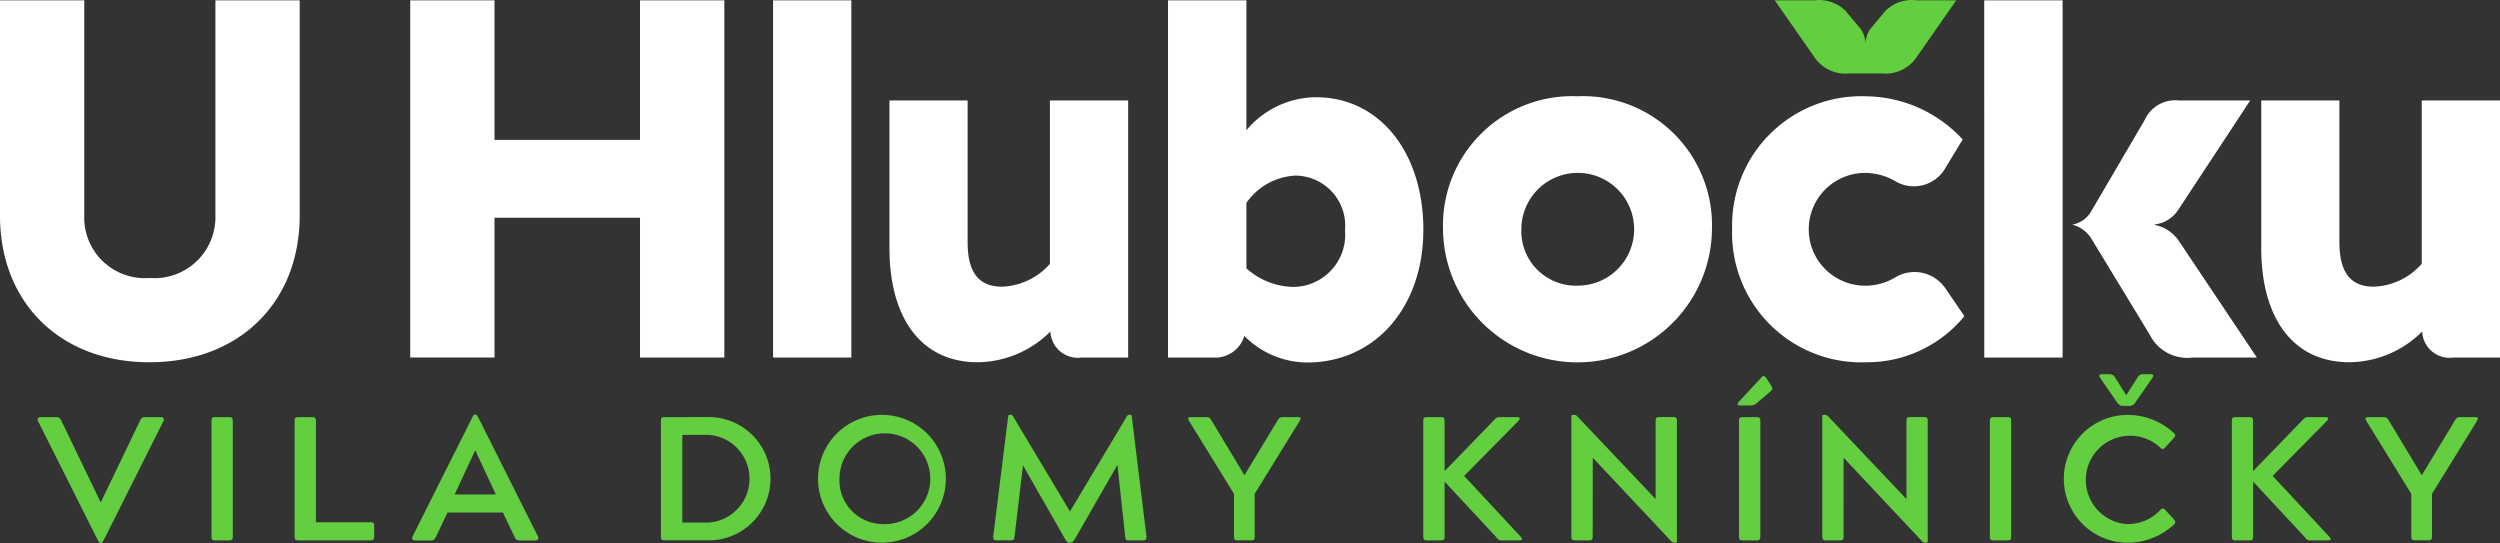 <svg xmlns="http://www.w3.org/2000/svg" width="169.535" height="36.824" viewBox="0 0 169.535 36.824">
  <rect x="0" y="0" width="169.535" height="36.824" fill="#333333" stroke="none"/>
  <g id="Group_207" data-name="Group 207" transform="translate(-290 -5241)">
    <g id="Group_163" data-name="Group 163" transform="translate(0 494)">
      <path id="Path_93" data-name="Path 93" d="M21.7,56.054a.168.168,0,0,1,.152-.25h1.111c.167,0,.227.06.334.25l2.662,5.529v.011l2.663-5.54c.1-.19.167-.25.334-.25h1.1a.17.17,0,0,1,.167.25L26.189,64.1c-.1.152-.119.239-.215.239h-.034c-.083,0-.108-.083-.2-.239Z" transform="translate(270.869 4719.484)" fill="#63ce3f"/>
      <path id="Path_94" data-name="Path 94" d="M37.234,56.054c0-.19.06-.25.251-.25h.942c.2,0,.251.06.251.25v7.86c0,.191-.06.251-.251.251h-.942c-.191,0-.251-.06-.251-.251Z" transform="translate(267.108 4719.483)" fill="#63ce3f"/>
      <path id="Path_95" data-name="Path 95" d="M49.813,62.932c.191,0,.251.048.251.251v.728c0,.191-.06.251-.251.251H44.92c-.191,0-.25-.06-.25-.251V56.054c0-.19.059-.25.25-.25h.943c.191,0,.251.06.251.25v6.878Z" transform="translate(265.31 4719.483)" fill="#63ce3f"/>
      <path id="Path_96" data-name="Path 96" d="M63.72,63.858a.169.169,0,0,1-.167.251h-1.1c-.18,0-.24-.06-.335-.251l-.784-1.639H57.575l-.78,1.639c-.107.191-.152.251-.334.251h-1.11a.168.168,0,0,1-.152-.251l4.036-8.047c.083-.143.119-.239.2-.239h.036c.1,0,.119.1.215.239ZM59.446,58.02l-1.385,2.973h2.793L59.47,58.02Z" transform="translate(262.77 4719.54)" fill="#63ce3f"/>
      <path id="Path_97" data-name="Path 97" d="M80.683,55.8a4.179,4.179,0,1,1,0,8.358h-3c-.191,0-.25-.06-.25-.251V56.053c0-.19.059-.25.25-.25Zm-1.8,1.206v5.947h1.789a2.981,2.981,0,0,0,0-5.947Z" transform="translate(257.388 4719.484)" fill="#63ce3f"/>
      <path id="Path_98" data-name="Path 98" d="M95.768,55.6a4.334,4.334,0,1,1-4.286,4.334A4.334,4.334,0,0,1,95.768,55.6Zm0,7.4a3.079,3.079,0,1,0-2.832-3.07A2.949,2.949,0,0,0,95.768,63Z" transform="translate(253.992 4719.533)" fill="#63ce3f"/>
      <path id="Path_99" data-name="Path 99" d="M112.689,64.016c-.108.152-.18.25-.275.25h-.131c-.1,0-.167-.1-.262-.25l-2.854-4.991-.573,4.835c-.023.2-.059.251-.25.251H107.4c-.191,0-.275-.072-.251-.251l1.014-8.155c.012-.083.024-.108.108-.108h.083c.048,0,.1.024.143.108l3.857,6.445,3.856-6.445c.048-.083.1-.108.143-.108h.084c.083,0,.095.024.107.108l1,8.158c.011.179-.06.251-.251.251h-.943c-.191,0-.239-.048-.251-.251l-.525-4.872Z" transform="translate(250.205 4719.533)" fill="#63ce3f"/>
      <path id="Path_100" data-name="Path 100" d="M124.642,56.054c-.108-.19-.06-.25.12-.25h1.087c.167,0,.227.06.334.25l2.22,3.689,2.233-3.69c.12-.19.167-.25.334-.25h1.062c.18,0,.227.06.12.25l-3.056,4.956v2.9c0,.191-.048.251-.251.251h-.9c-.191,0-.25-.06-.25-.251v-2.9Z" transform="translate(245.988 4719.484)" fill="#63ce3f"/>
      <path id="Path_101" data-name="Path 101" d="M152.22,63.914c.191.215.048.251-.107.251h-1.2c-.167,0-.227-.06-.379-.251l-3.474-3.737v3.737c0,.2-.06.251-.251.251h-.943c-.191,0-.251-.06-.251-.251v-7.86c0-.19.06-.25.251-.25h.943c.191,0,.251.06.251.25v3.412l3.307-3.412c.179-.19.227-.25.406-.25h1.194c.179,0,.262.06.107.25l-3.689,3.737Z" transform="translate(240.904 4719.483)" fill="#63ce3f"/>
      <path id="Path_102" data-name="Path 102" d="M160.307,63.864c0,.191-.06.251-.251.251h-.931c-.191,0-.263-.06-.263-.251V55.707c0-.083.024-.108.108-.108h.1a.268.268,0,0,1,.191.1l5.314,5.611V56c0-.19.059-.25.25-.25h.943c.191,0,.251.06.251.25V64.16c0,.083-.024.107-.108.107h-.083a.315.315,0,0,1-.2-.1l-5.314-5.659Z" transform="translate(237.7 4719.533)" fill="#63ce3f"/>
      <path id="Path_103" data-name="Path 103" d="M175.018,53.974a.582.582,0,0,1-.394.152h-.752c-.167,0-.2-.083-.011-.3l1.48-1.6c.12-.155.251-.1.358.071l.335.538c.071.143.071.215-.084.347Zm-1.194,1.193c0-.19.06-.25.251-.25h.943c.2,0,.251.06.251.25v7.86c0,.191-.06.251-.251.251h-.943c-.191,0-.251-.06-.251-.251Z" transform="translate(234.105 4720.37)" fill="#63ce3f"/>
      <path id="Path_104" data-name="Path 104" d="M182.746,63.864c0,.191-.06.251-.251.251h-.93c-.191,0-.263-.06-.263-.251V55.707c0-.083.023-.108.108-.108h.095a.267.267,0,0,1,.191.1l5.314,5.611V56c0-.19.059-.25.25-.25h.941c.191,0,.252.06.252.25V64.16c0,.083-.024.107-.108.107h-.083a.318.318,0,0,1-.2-.1l-5.314-5.659Z" transform="translate(232.275 4719.533)" fill="#63ce3f"/>
      <path id="Path_105" data-name="Path 105" d="M196.292,56.054c0-.19.06-.25.251-.25h.943c.2,0,.25.06.25.25v7.86c0,.191-.059.251-.25.251h-.943c-.191,0-.251-.06-.251-.251Z" transform="translate(228.65 4719.483)" fill="#63ce3f"/>
      <path id="Path_106" data-name="Path 106" d="M207.24,62.123a2.972,2.972,0,0,0,2.209-.955c.143-.143.227-.108.359.024l.549.6c.131.152.155.227.011.37a4.615,4.615,0,0,1-3.128,1.229,4.334,4.334,0,0,1,0-8.668,4.616,4.616,0,0,1,3.128,1.23c.132.131.108.215-.024.359l-.55.6c-.13.143-.215.167-.357.024a3,3,0,1,0-2.2,5.195Zm.18-8.012a.469.469,0,0,0,.346-.25l1.146-1.648c.108-.167.06-.25-.107-.25h-.538a.41.41,0,0,0-.379.25l-.751,1.171-.741-1.171a.422.422,0,0,0-.379-.25h-.549c-.155,0-.2.083-.1.25l1.137,1.648c.119.152.2.238.358.25Z" transform="translate(227.051 4720.413)" fill="#63ce3f"/>
      <path id="Path_107" data-name="Path 107" d="M224.544,63.914c.19.215.048.251-.108.251H223.23c-.168,0-.227-.06-.379-.251l-3.475-3.737v3.737c0,.2-.059.251-.25.251h-.943c-.191,0-.251-.06-.251-.251v-7.86c0-.19.06-.25.251-.25h.938c.191,0,.25.06.25.25v3.412l3.307-3.412c.18-.19.227-.25.406-.25h1.194c.179,0,.262.06.107.25L220.7,59.791Z" transform="translate(223.418 4719.483)" fill="#63ce3f"/>
      <path id="Path_108" data-name="Path 108" d="M229.941,56.054c-.107-.19-.059-.25.119-.25h1.087c.168,0,.227.06.334.25l2.222,3.689,2.232-3.69c.12-.19.168-.25.335-.25h1.062c.179,0,.227.06.119.25l-3.056,4.956v2.9c0,.191-.048.251-.251.251h-.9c-.191,0-.251-.06-.251-.251v-2.9Z" transform="translate(220.528 4719.484)" fill="#63ce3f"/>
      <path id="Path_109" data-name="Path 109" d="M28.454,37.353a4.135,4.135,0,0,0,4.473-4.236V18.526h5.715V33.117c0,5.914-4.119,9.952-10.187,9.952-6.052,0-10.137-4.034-10.137-9.952V18.526h5.715V33.117A4.106,4.106,0,0,0,28.454,37.353Z" transform="translate(271.681 4728.497)" fill="#fff"/>
      <path id="Path_110" data-name="Path 110" d="M76.308,18.526V42.75H70.591V33.269H60.723v9.478H55.008V18.526h5.715V27.99h9.867V18.526Z" transform="translate(262.811 4728.497)" fill="#fff"/>
      <path id="Path_111" data-name="Path 111" d="M92.769,42.75H87.461V18.526h5.308Z" transform="translate(254.964 4728.497)" fill="#fff"/>
      <path id="Path_112" data-name="Path 112" d="M114.056,27.483V44.915H110.9a1.864,1.864,0,0,1-2.118-1.765,7.07,7.07,0,0,1-4.928,2.084c-3.883,0-5.985-3.059-5.985-7.734V27.483h5.3V37.1c0,2.286.958,3.009,2.337,3.009a4.535,4.535,0,0,0,3.244-1.547V27.483Z" transform="translate(252.449 4726.331)" fill="#fff"/>
      <path id="Path_113" data-name="Path 113" d="M140.1,34.092c0,5.232-3.26,8.993-7.885,8.993a6.04,6.04,0,0,1-4.254-1.8,2.062,2.062,0,0,1-2.135,1.463h-3.042V18.526H128.1v8.808a6.207,6.207,0,0,1,4.724-2.236C137.159,25.1,140.1,28.864,140.1,34.092Zm-5.312.034a3.4,3.4,0,0,0-3.362-3.715A4.322,4.322,0,0,0,128.1,32.26V36.7a4.894,4.894,0,0,0,3.177,1.26,3.545,3.545,0,0,0,3.514-3.833Z" transform="translate(246.423 4728.497)" fill="#fff"/>
      <path id="Path_114" data-name="Path 114" d="M156.507,27.106a8.754,8.754,0,0,1,9.111,9.027,9.12,9.12,0,0,1-18.239-.013A8.766,8.766,0,0,1,156.507,27.106Zm-.014,12.843a3.824,3.824,0,1,0-3.8-3.832,3.695,3.695,0,0,0,3.8,3.832Z" transform="translate(240.477 4726.422)" fill="#fff"/>
      <path id="Path_115" data-name="Path 115" d="M188.99,42.018a8.529,8.529,0,0,1-6.623,3.127,8.768,8.768,0,0,1-9.128-9.023,8.763,8.763,0,0,1,9.128-9.011,9.03,9.03,0,0,1,6.506,2.925l-1.159,1.916a2.47,2.47,0,0,1-3.4.924,4.081,4.081,0,0,0-1.967-.571,3.825,3.825,0,1,0,0,7.648,3.9,3.9,0,0,0,1.967-.572,2.535,2.535,0,0,1,3.379.74Z" transform="translate(234.224 4726.421)" fill="#fff"/>
      <path id="Path_116" data-name="Path 116" d="M179.725,22.352l-2.673-3.833h2.673a2.545,2.545,0,0,1,2.134.723l1.026,1.228a1.851,1.851,0,0,1,.319,1.109,1.846,1.846,0,0,1,.32-1.109l1.025-1.228a2.539,2.539,0,0,1,2.135-.723h2.673l-2.673,3.833a2.534,2.534,0,0,1-2.37,1.126h-2.222a2.55,2.55,0,0,1-2.367-1.126Z" transform="translate(233.302 4728.504)" fill="#63ce3f"/>
      <path id="Path_117" data-name="Path 117" d="M195.785,18.526H201.1V42.75h-5.312ZM203,32.9l3.664-6.254a2.275,2.275,0,0,1,2.35-1.328h4.808l-4.858,7.38a2.2,2.2,0,0,1-1.613,1.025v.034a2.583,2.583,0,0,1,1.58,1.008l5.345,7.985h-4.354A2.858,2.858,0,0,1,207,41.186l-3.984-6.556a2.145,2.145,0,0,0-1.26-.892A1.868,1.868,0,0,0,203,32.9Z" transform="translate(228.773 4728.497)" fill="#fff"/>
      <path id="Path_118" data-name="Path 118" d="M236.753,27.483V44.915h-3.16a1.862,1.862,0,0,1-2.118-1.765,7.073,7.073,0,0,1-4.928,2.084c-3.883,0-5.985-3.059-5.985-7.734V27.483h5.3V37.1c0,2.286.958,3.009,2.337,3.009a4.535,4.535,0,0,0,3.244-1.547V27.483Z" transform="translate(222.783 4726.331)" fill="#fff"/>
    </g>
  </g>
</svg>

